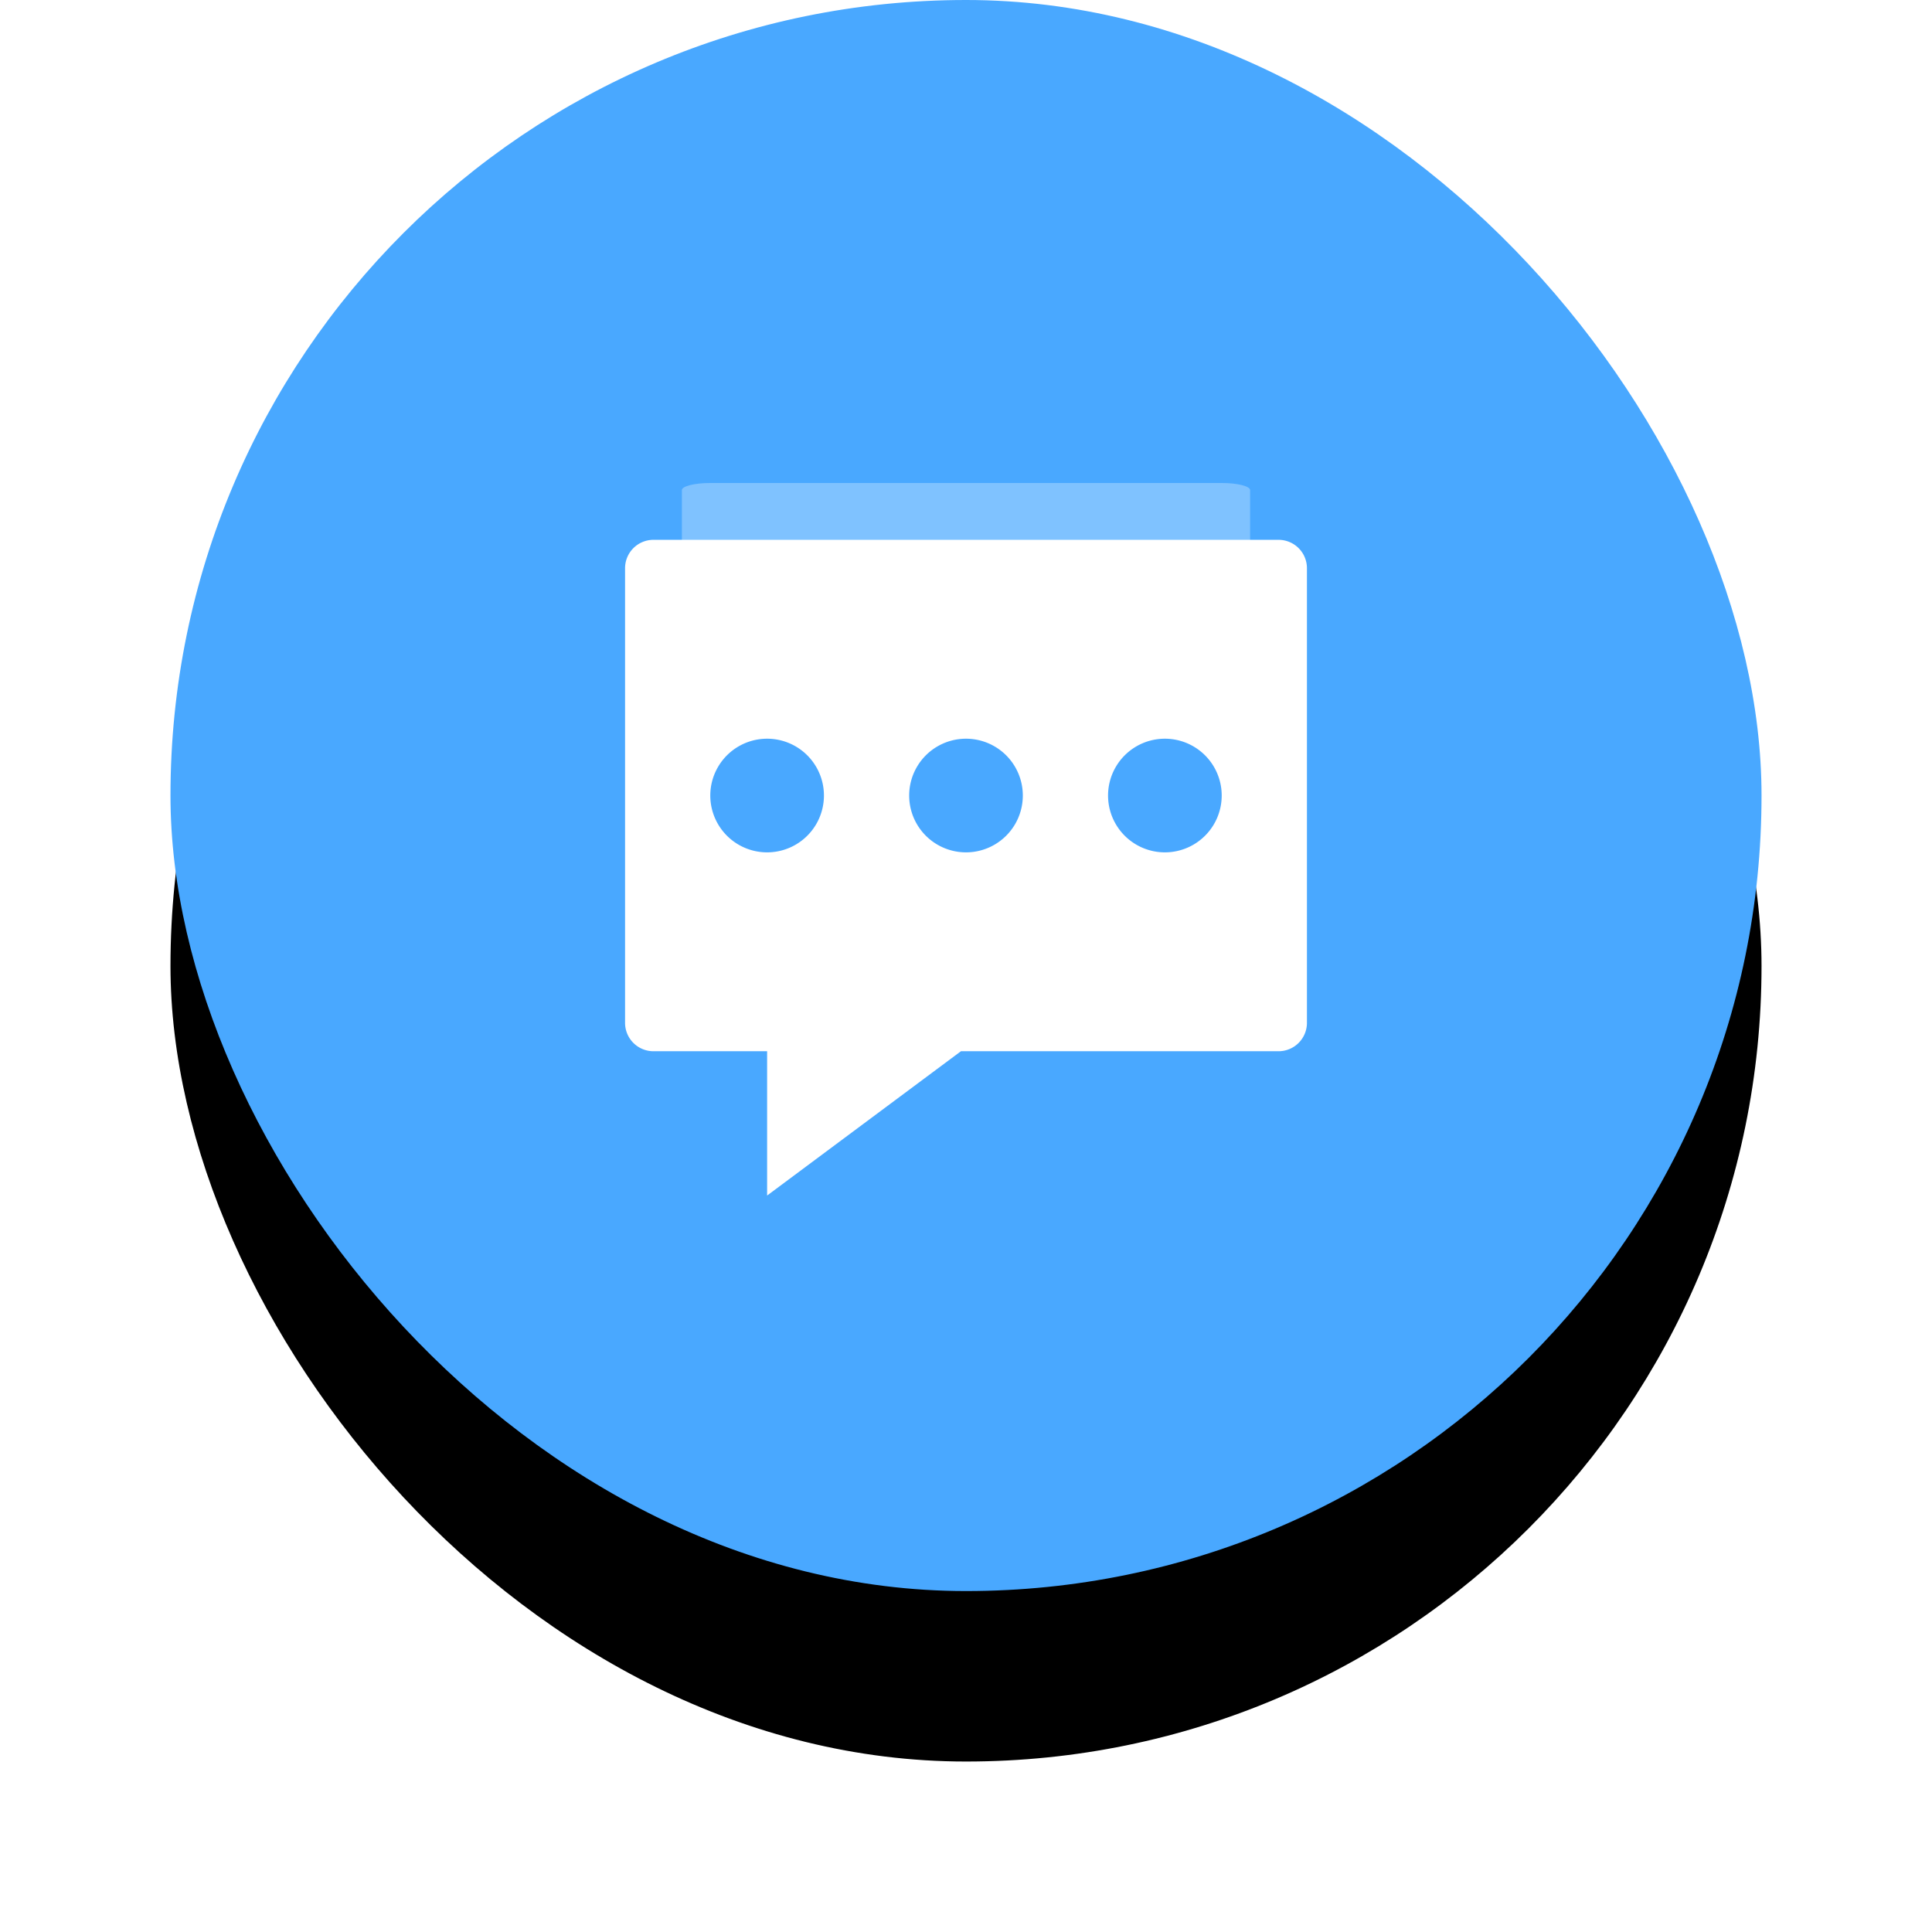 <svg width="68" height="68" xmlns="http://www.w3.org/2000/svg" xmlns:xlink="http://www.w3.org/1999/xlink"><defs><rect id="b" width="56" height="56" rx="28"/><filter x="-25%" y="-14.3%" width="150%" height="150%" filterUnits="objectBoundingBox" id="a"><feMorphology radius="1" in="SourceAlpha" result="shadowSpreadOuter1"/><feOffset dy="6" in="shadowSpreadOuter1" result="shadowOffsetOuter1"/><feGaussianBlur stdDeviation="4" in="shadowOffsetOuter1" result="shadowBlurOuter1"/><feColorMatrix values="0 0 0 0 0.286 0 0 0 0 0.659 0 0 0 0 1 0 0 0 0.4 0" in="shadowBlurOuter1"/></filter></defs><g fill="none"><g transform="translate(6)"><use fill="#000" filter="url(#a)" xlink:href="#b"/><use fill="#49A8FF" xlink:href="#b"/></g><path d="M46 36V20a1 1 0 0 0-1-1H23a1 1 0 0 0-1 1v16a1 1 0 0 0 1 1h4v5.079L33.822 37H45a1 1 0 0 0 1-1zm-19-6a2 2 0 1 1 0-4 2 2 0 0 1 0 4zm7 0a2 2 0 1 1 0-4 2 2 0 0 1 0 4zm7 0a2 2 0 1 1 0-4 2 2 0 0 1 0 4z" fill="#FFF"/><path d="M44 17.25v5.5c0 .138-.448.25-1 .25H25c-.552 0-1-.112-1-.25v-5.5c0-.138.448-.25 1-.25h18c.552 0 1 .112 1 .25z" fill="#FFF" opacity=".3"/></g></svg>